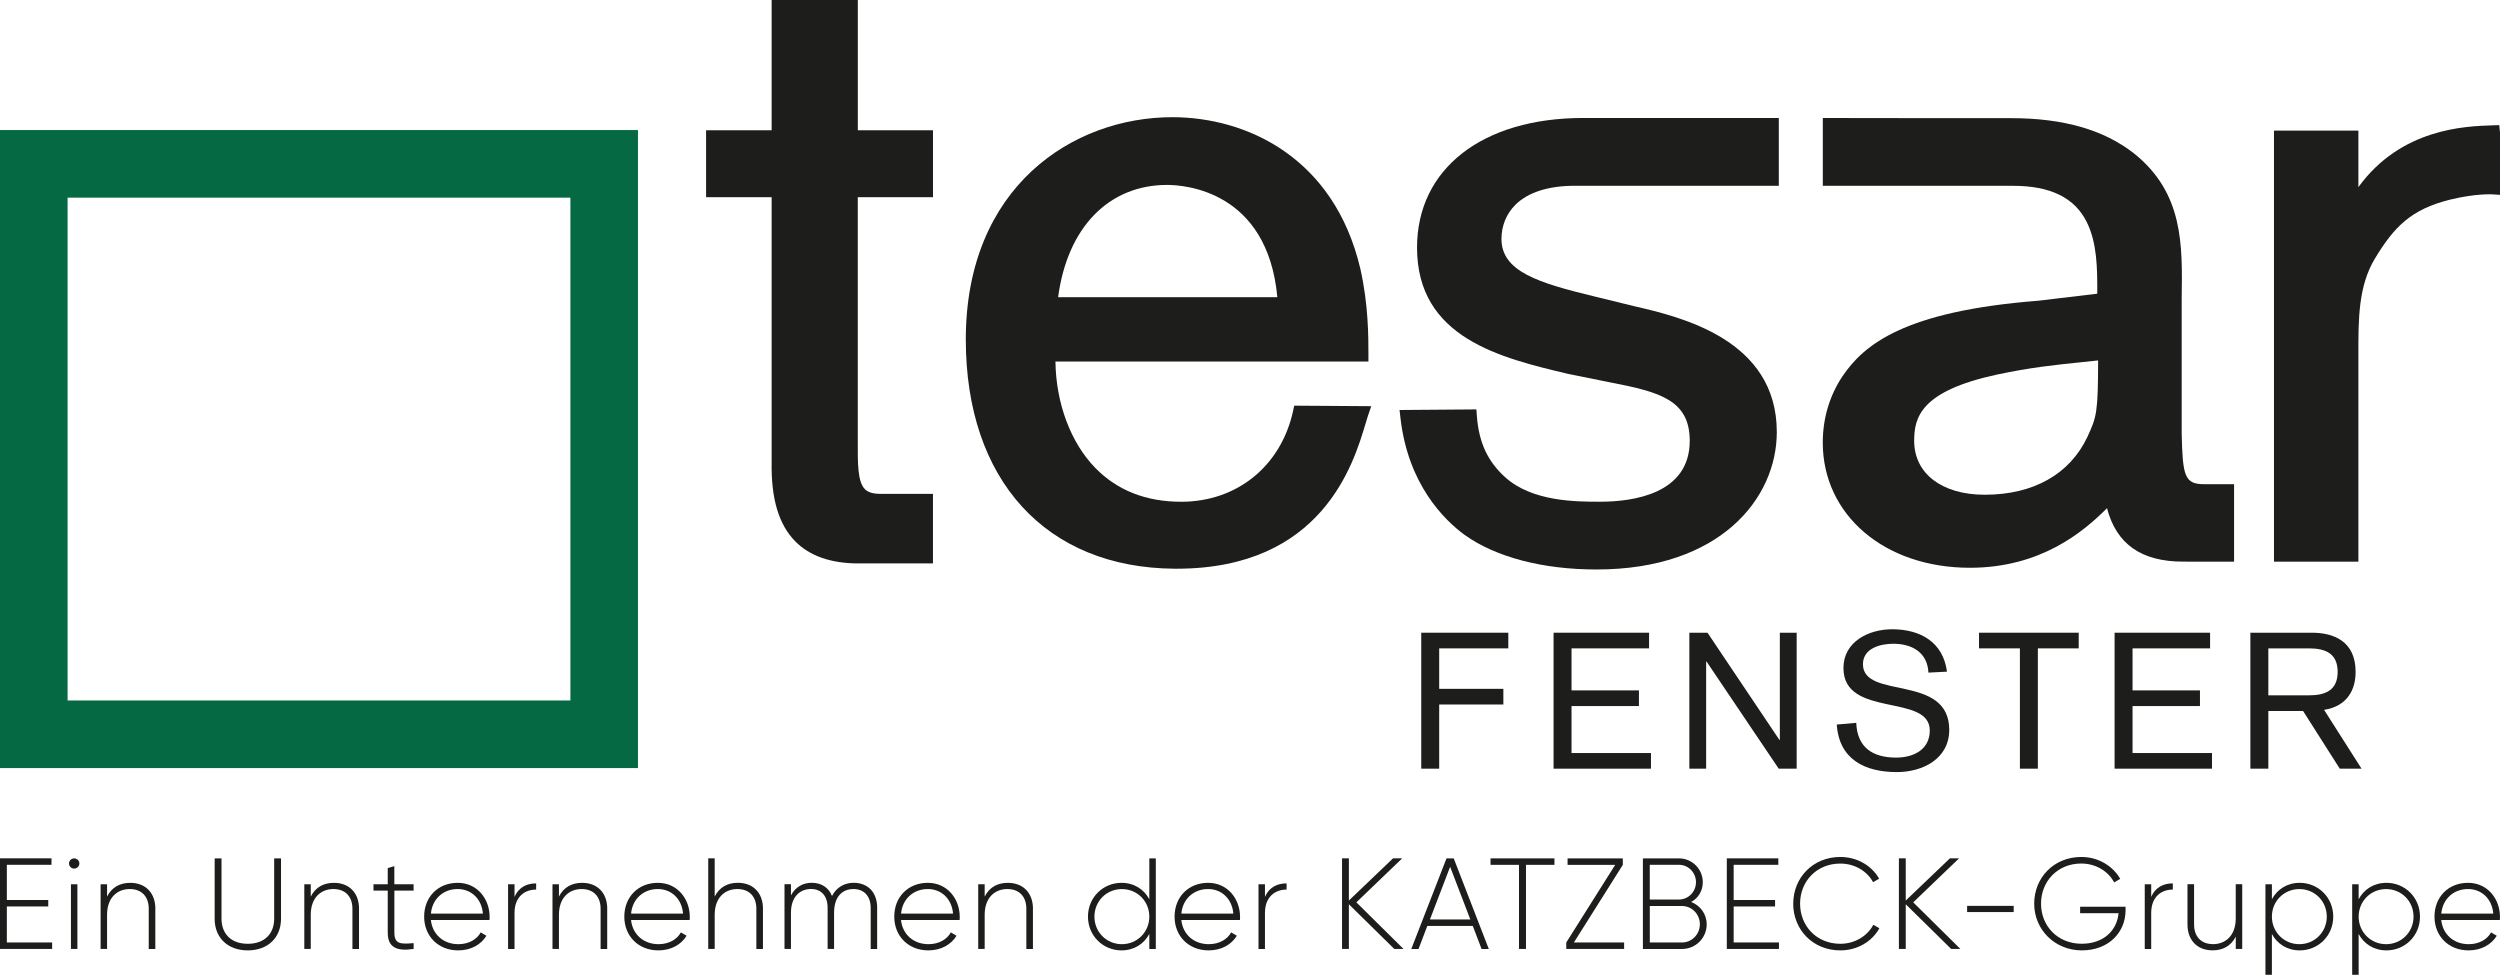 <?xml version="1.0" encoding="UTF-8"?>
<svg xmlns="http://www.w3.org/2000/svg" id="Ebene_2" viewBox="0 0 708.66 276.33">
  <defs>
    <style>.cls-1{fill:#1d1d1b;}.cls-1,.cls-2{stroke-width:0px;}.cls-2{fill:#056944;}</style>
  </defs>
  <g id="Ebene_1-2">
    <path class="cls-1" d="M243.15,0h-24.42v36.92h-18.58v18.98h18.58v75.21c-.16,10.29,2.02,17.59,6.69,22.34,4.09,4.15,10.12,6.26,17.91,6.26h21.13v-19.72h-14.93c-2.04,0-3.47-.43-4.36-1.32-2.08-2.1-2.05-7.28-2.02-13.85V55.9h21.32v-18.98h-21.31V0Z"></path>
    <path class="cls-1" d="M299.94,84.24c2.6-19.69,14.29-31.82,30.9-31.82,4.81,0,28.45,1.56,31.24,31.82h-62.14ZM366.52,116.6c-3.46,15.57-15.91,25.63-31.71,25.63-9.94,0-18.12-3.22-24.32-9.58-7-7.17-11.15-18.34-11.31-30.16h88.72v-2.05c0-4.93,0-14.11-2.29-24.26-7.45-31.68-32.41-42.96-53.29-42.96-28.2,0-58.55,19.72-58.55,63,0,39.88,22.71,64.78,59.28,64.99h.49c41.24,0,50.14-29.76,53.5-40.99.28-.94.52-1.74.73-2.38l.93-2.7-21.83-.15-.36,1.62Z"></path>
    <path class="cls-1" d="M708.45,35.47l-2.12.07c-7.38.24-25.74.82-37.81,17.51v-16.03h-23.93v122.2h23.93v-58.88c-.01-9.88-.02-19.22,4.66-27.01,5.41-8.95,10.2-13.99,21.33-16.74,7.21-1.77,11.92-1.5,11.96-1.5l2.19.14v-17.65l-.21-2.12Z"></path>
    <path class="cls-1" d="M594.74,102.18c-.03,14.72-.39,15.94-3.03,21.65-4.98,10.59-15.32,16.41-29.11,16.41-12.15,0-20-6-20-15.29,0-6.63,1.81-14.09,23.47-18.77,9.28-2,17.02-2.8,23.86-3.5,1.63-.16,3.23-.33,4.8-.51M618.43,122.93v-38.34c.24-15.33.47-29.82-13.43-41.04-8.63-6.77-20.08-10.06-34.99-10.06h-.31c-8.91.03-50.94-.04-50.95-.04h-2.05s0,19.22,0,19.22h53.91c10.58,0,17.41,3.33,20.87,10.19,3.02,5.98,3.02,13.49,3.02,19.52v.87l-16.69,1.99c-38.2,2.98-49.52,12.52-55.57,21.47-3.63,5.45-5.55,11.92-5.55,18.73,0,20.57,17.53,35.5,41.69,35.5,20.09,0,32.18-10.18,38.88-16.89,2.66,10.19,9.75,15.15,21.58,15.15l14.44.02v-21.97h-8.5c-5.55,0-6.08-2.35-6.35-14.32"></path>
    <path class="cls-1" d="M401.68,70.19c0,25.65,23.76,31.27,42.85,35.8l11.83,2.39c14.03,2.71,22.62,4.96,22.62,16.57,0,15.03-15.95,17.27-25.45,17.27-6.68,0-19.14,0-26.8-6.88-5.02-4.51-7.51-9.87-8.09-17.38l-.14-1.91-21.78.17.26,2.26c2.14,18.77,12.3,28.82,18.2,33.16,8.89,6.32,22.16,9.79,37.37,9.79,35.12,0,51.11-20.2,51.11-38.96,0-26.3-27.33-32.65-40.48-35.69l-11.14-2.73c-15.97-3.86-26.43-7.08-26.43-16.34,0-3.69,1.4-7.12,3.94-9.65,3.55-3.54,9.36-5.4,16.8-5.4h.23c3.63.02,55.6,0,55.6,0h2.05v-19.22h-55.41c-28.64,0-47.14,14.42-47.14,36.74"></path>
    <path class="cls-2" d="M19.16,56.03h142.53v142.53H19.16V56.03ZM0,217.72h180.84V36.87H0v180.85Z"></path>
    <polygon class="cls-1" points="402.87 179.35 427.55 179.35 427.55 183.79 407.96 183.79 407.96 195.26 426.15 195.26 426.15 199.7 407.96 199.7 407.96 217.89 402.87 217.89 402.87 179.35"></polygon>
    <polygon class="cls-1" points="440.38 179.35 467.45 179.35 467.45 183.79 445.47 183.79 445.47 195.7 464.58 195.7 464.58 200.14 445.47 200.14 445.47 213.46 467.99 213.46 467.99 217.89 440.38 217.89 440.38 179.35"></polygon>
    <polygon class="cls-1" points="478.87 179.35 484.01 179.35 504.42 209.77 504.52 209.77 504.52 179.35 509.29 179.35 509.29 217.89 504.2 217.89 483.74 187.52 483.63 187.52 483.63 217.89 478.87 217.89 478.87 179.35"></polygon>
    <path class="cls-1" d="M546.64,190.66c-.27-5.68-4.6-8.18-9.96-8.18-3.62,0-8.6,1.25-8.6,5.8,0,10.18,24.46,2.55,24.46,18.62,0,8.17-7.52,11.96-14.83,11.96-9.15,0-16.4-3.63-17.05-13.48l5.52-.48c.27,6.98,4.66,9.85,11.31,9.85,4.88,0,9.53-2.22,9.53-7.69,0-10.61-24.47-3.41-24.47-17.7,0-7.47,7.15-10.99,13.81-10.99,7.96,0,14.45,3.63,15.54,12.02l-5.25.27Z"></path>
    <polygon class="cls-1" points="572.57 183.79 560.98 183.79 560.98 179.35 589.24 179.35 589.24 183.79 577.66 183.79 577.66 217.89 572.57 217.89 572.57 183.79"></polygon>
    <polygon class="cls-1" points="599.41 179.35 626.48 179.35 626.48 183.79 604.5 183.79 604.5 195.7 623.61 195.7 623.61 200.14 604.5 200.14 604.5 213.46 627.02 213.46 627.02 217.89 599.41 217.89 599.41 179.35"></polygon>
    <path class="cls-1" d="M642.99,197.1h11.53c4.77,0,8.12-1.51,8.12-6.65s-3.35-6.66-8.12-6.66h-11.53v13.31ZM637.9,179.35h17.43c6.06,0,12.4,2.33,12.4,11.1,0,4.93-2.22,9.69-8.93,10.77l10.61,16.67h-6.17l-10.4-16.35h-9.85v16.35h-5.09v-38.54Z"></path>
    <path class="cls-1" d="M14.78,267.16v1.83H0v-25.68h14.6v1.83H1.94v9.98h11.74v1.83H1.94v10.2h12.84Z"></path>
    <path class="cls-1" d="M19.56,244.75c0-.77.66-1.43,1.47-1.43s1.47.66,1.47,1.43-.66,1.47-1.47,1.47-1.47-.66-1.47-1.47ZM20.11,250.65h1.83v18.34h-1.83v-18.34Z"></path>
    <path class="cls-1" d="M44.03,257.59v11.41h-1.87v-11.41c0-3.38-1.94-5.58-5.39-5.58s-6.42,2.35-6.42,7.3v9.68h-1.83v-18.34h1.83v3.49c1.39-2.72,3.74-3.89,6.57-3.89,4.37,0,7.12,2.9,7.12,7.34Z"></path>
    <path class="cls-1" d="M60.85,260.41v-17.09h1.94v17.09c0,4.18,2.6,7.12,7.45,7.12s7.48-2.94,7.48-7.12v-17.09h1.94v17.09c0,5.43-3.78,8.99-9.43,8.99s-9.39-3.56-9.39-8.99Z"></path>
    <path class="cls-1" d="M101.77,257.59v11.41h-1.87v-11.41c0-3.38-1.94-5.58-5.39-5.58s-6.42,2.35-6.42,7.3v9.68h-1.83v-18.34h1.83v3.49c1.39-2.72,3.74-3.89,6.57-3.89,4.37,0,7.12,2.9,7.12,7.34Z"></path>
    <path class="cls-1" d="M111.79,252.45v11.92c0,3.23,1.72,3.3,5.46,2.97v1.65c-4.8.73-7.34-.44-7.34-4.62v-11.92h-4.04v-1.8h4.04v-4.58l1.87-.55v5.13h5.46v1.8h-5.46Z"></path>
    <path class="cls-1" d="M138.8,259.9c0,.29-.04.59-.04.88h-16.62c.44,4.15,3.6,6.86,7.78,6.86,3.01,0,5.28-1.39,6.35-3.34l1.61.95c-1.5,2.49-4.37,4.15-8,4.15-5.65,0-9.65-4.04-9.65-9.57s3.89-9.58,9.5-9.58,9.06,4.62,9.06,9.65ZM122.14,258.98h14.75c-.4-4.47-3.56-6.97-7.15-6.97-4.18,0-7.23,2.9-7.59,6.97Z"></path>
    <path class="cls-1" d="M151.98,250.4v1.76c-3.15,0-6.13,1.94-6.13,6.64v10.2h-1.83v-18.34h1.83v3.6c1.25-2.9,3.63-3.85,6.13-3.85Z"></path>
    <path class="cls-1" d="M172.12,257.59v11.41h-1.87v-11.41c0-3.38-1.94-5.58-5.39-5.58s-6.42,2.35-6.42,7.3v9.68h-1.83v-18.34h1.83v3.49c1.39-2.72,3.74-3.89,6.57-3.89,4.37,0,7.12,2.9,7.12,7.34Z"></path>
    <path class="cls-1" d="M195.54,259.9c0,.29-.04.59-.04.88h-16.62c.44,4.15,3.6,6.86,7.78,6.86,3.01,0,5.28-1.39,6.35-3.34l1.61.95c-1.5,2.49-4.37,4.15-8,4.15-5.65,0-9.65-4.04-9.65-9.57s3.89-9.58,9.5-9.58,9.06,4.62,9.06,9.65ZM178.88,258.98h14.75c-.4-4.47-3.56-6.97-7.15-6.97-4.18,0-7.23,2.9-7.59,6.97Z"></path>
    <path class="cls-1" d="M216.27,257.59v11.41h-1.87v-11.41c0-3.38-1.94-5.58-5.39-5.58s-6.42,2.35-6.42,7.3v9.68h-1.83v-25.68h1.83v10.82c1.39-2.72,3.74-3.89,6.57-3.89,4.37,0,7.12,2.9,7.12,7.34Z"></path>
    <path class="cls-1" d="M248.64,257.37v11.63h-1.83v-11.63c0-3.49-2.02-5.36-4.88-5.36-3.08,0-5.5,2.05-5.5,6.75v10.23h-1.83v-11.63c0-3.49-1.87-5.36-4.7-5.36-3.01,0-5.69,2.05-5.69,6.75v10.23h-1.83v-18.34h1.83v3.16c1.36-2.53,3.56-3.56,5.91-3.56,2.68,0,4.77,1.32,5.72,3.74,1.32-2.57,3.67-3.74,6.13-3.74,3.89,0,6.68,2.53,6.68,7.12Z"></path>
    <path class="cls-1" d="M272.06,259.9c0,.29-.04.59-.04.88h-16.62c.44,4.15,3.6,6.86,7.78,6.86,3.01,0,5.28-1.39,6.35-3.34l1.61.95c-1.5,2.49-4.37,4.15-8,4.15-5.65,0-9.65-4.04-9.65-9.57s3.89-9.58,9.5-9.58,9.06,4.62,9.06,9.65ZM255.41,258.98h14.75c-.4-4.47-3.56-6.97-7.15-6.97-4.18,0-7.23,2.9-7.59,6.97Z"></path>
    <path class="cls-1" d="M292.8,257.59v11.41h-1.87v-11.41c0-3.38-1.94-5.58-5.39-5.58s-6.42,2.35-6.42,7.3v9.68h-1.83v-18.34h1.83v3.49c1.39-2.72,3.74-3.89,6.57-3.89,4.37,0,7.12,2.9,7.12,7.34Z"></path>
    <path class="cls-1" d="M327.63,243.32v25.68h-1.84v-4.26c-1.5,2.83-4.33,4.66-7.89,4.66-5.24,0-9.5-4.15-9.5-9.57s4.25-9.58,9.5-9.58c3.56,0,6.38,1.83,7.89,4.66v-11.59h1.84ZM325.79,259.83c0-4.37-3.41-7.81-7.78-7.81s-7.78,3.45-7.78,7.81,3.41,7.81,7.78,7.81,7.78-3.45,7.78-7.81Z"></path>
    <path class="cls-1" d="M351.52,259.9c0,.29-.04.59-.04.88h-16.62c.44,4.15,3.6,6.86,7.78,6.86,3.01,0,5.28-1.39,6.35-3.34l1.61.95c-1.5,2.49-4.37,4.15-8,4.15-5.65,0-9.65-4.04-9.65-9.57s3.89-9.58,9.5-9.58,9.06,4.62,9.06,9.65ZM334.86,258.98h14.75c-.4-4.47-3.56-6.97-7.15-6.97-4.18,0-7.23,2.9-7.59,6.97Z"></path>
    <path class="cls-1" d="M364.7,250.4v1.76c-3.15,0-6.13,1.94-6.13,6.64v10.2h-1.83v-18.34h1.83v3.6c1.25-2.9,3.63-3.85,6.13-3.85Z"></path>
    <path class="cls-1" d="M395.23,268.99l-12.87-12.66v12.66h-1.94v-25.68h1.94v11.96l12.51-11.96h2.6l-12.99,12.47,13.35,13.2h-2.6Z"></path>
    <path class="cls-1" d="M417.47,262.47h-12.88l-2.49,6.53h-2.05l9.98-25.68h2.05l9.94,25.68h-2.05l-2.49-6.53ZM416.78,260.63l-5.72-14.93-5.72,14.93h11.45Z"></path>
    <path class="cls-1" d="M440.63,245.15h-8.07v23.84h-1.98v-23.84h-8.07v-1.83h18.12v1.83Z"></path>
    <path class="cls-1" d="M460.38,267.16v1.83h-16.4v-1.83l13.87-22.01h-13.5v-1.83h15.66v1.83l-13.87,22.01h14.23Z"></path>
    <path class="cls-1" d="M483.79,261.99c0,3.89-3.12,7.01-7.01,7.01h-11.08v-25.68h10.23c3.74,0,6.75,3.04,6.75,6.75,0,2.49-1.32,4.55-3.3,5.61,2.57.99,4.4,3.38,4.4,6.31ZM467.65,245.15v9.83h8.29c2.64,0,4.81-2.2,4.81-4.92s-2.17-4.92-4.81-4.92h-8.29ZM481.85,261.99c0-2.86-2.27-5.17-5.06-5.17h-9.13v10.34h9.13c2.79,0,5.06-2.31,5.06-5.17Z"></path>
    <path class="cls-1" d="M504.27,267.16v1.83h-14.78v-25.68h14.6v1.83h-12.66v9.98h11.74v1.83h-11.74v10.2h12.84Z"></path>
    <path class="cls-1" d="M508.32,256.16c0-7.34,5.54-13.24,13.35-13.24,4.73,0,8.88,2.42,11,6.16l-1.72.99c-1.69-3.15-5.24-5.28-9.28-5.28-6.75,0-11.41,5.06-11.41,11.37s4.66,11.37,11.41,11.37c4.07,0,7.67-2.17,9.35-5.39l1.72.99c-2.09,3.78-6.27,6.27-11.08,6.27-7.81,0-13.35-5.9-13.35-13.24Z"></path>
    <path class="cls-1" d="M553.08,268.99l-12.87-12.66v12.66h-1.94v-25.68h1.94v11.96l12.51-11.96h2.6l-12.99,12.47,13.35,13.2h-2.6Z"></path>
    <path class="cls-1" d="M557.61,256.78h13.2v1.76h-13.2v-1.76Z"></path>
    <path class="cls-1" d="M602.52,258.03c0,6.2-4.73,11.37-12.4,11.37s-13.5-5.9-13.5-13.24,5.54-13.24,13.35-13.24c4.77,0,8.91,2.49,11.04,6.2l-1.72,1.02c-1.69-3.23-5.28-5.36-9.32-5.36-6.75,0-11.41,5.06-11.41,11.37s4.66,11.37,11.55,11.37c6.24,0,10.01-3.85,10.42-8.66h-10.89v-1.83h12.88v.99Z"></path>
    <path class="cls-1" d="M615.92,250.4v1.76c-3.15,0-6.13,1.94-6.13,6.64v10.2h-1.83v-18.34h1.83v3.6c1.25-2.9,3.63-3.85,6.13-3.85Z"></path>
    <path class="cls-1" d="M635.59,250.65v18.34h-1.83v-3.49c-1.39,2.72-3.74,3.89-6.57,3.89-4.37,0-7.12-2.9-7.12-7.34v-11.41h1.87v11.41c0,3.38,1.94,5.58,5.39,5.58s6.42-2.35,6.42-7.3v-9.69h1.83Z"></path>
    <path class="cls-1" d="M661.39,259.83c0,5.43-4.25,9.57-9.5,9.57-3.56,0-6.38-1.83-7.89-4.66v11.59h-1.83v-25.68h1.83v4.26c1.51-2.83,4.33-4.66,7.89-4.66,5.25,0,9.5,4.15,9.5,9.58ZM659.56,259.83c0-4.37-3.41-7.81-7.78-7.81s-7.78,3.45-7.78,7.81,3.41,7.81,7.78,7.81,7.78-3.45,7.78-7.81Z"></path>
    <path class="cls-1" d="M685.98,259.83c0,5.43-4.25,9.57-9.5,9.57-3.56,0-6.38-1.83-7.89-4.66v11.59h-1.83v-25.68h1.83v4.26c1.51-2.83,4.33-4.66,7.89-4.66,5.25,0,9.5,4.15,9.5,9.58ZM684.15,259.83c0-4.37-3.41-7.81-7.78-7.81s-7.78,3.45-7.78,7.81,3.41,7.81,7.78,7.81,7.78-3.45,7.78-7.81Z"></path>
    <path class="cls-1" d="M708.66,259.9c0,.29-.04.59-.04.88h-16.62c.44,4.15,3.6,6.86,7.78,6.86,3.01,0,5.28-1.39,6.35-3.34l1.61.95c-1.5,2.49-4.37,4.15-8,4.15-5.65,0-9.65-4.04-9.65-9.57s3.89-9.58,9.5-9.58,9.06,4.62,9.06,9.65ZM692.01,258.98h14.75c-.4-4.47-3.56-6.97-7.15-6.97-4.18,0-7.23,2.9-7.59,6.97Z"></path>
  </g>
</svg>
